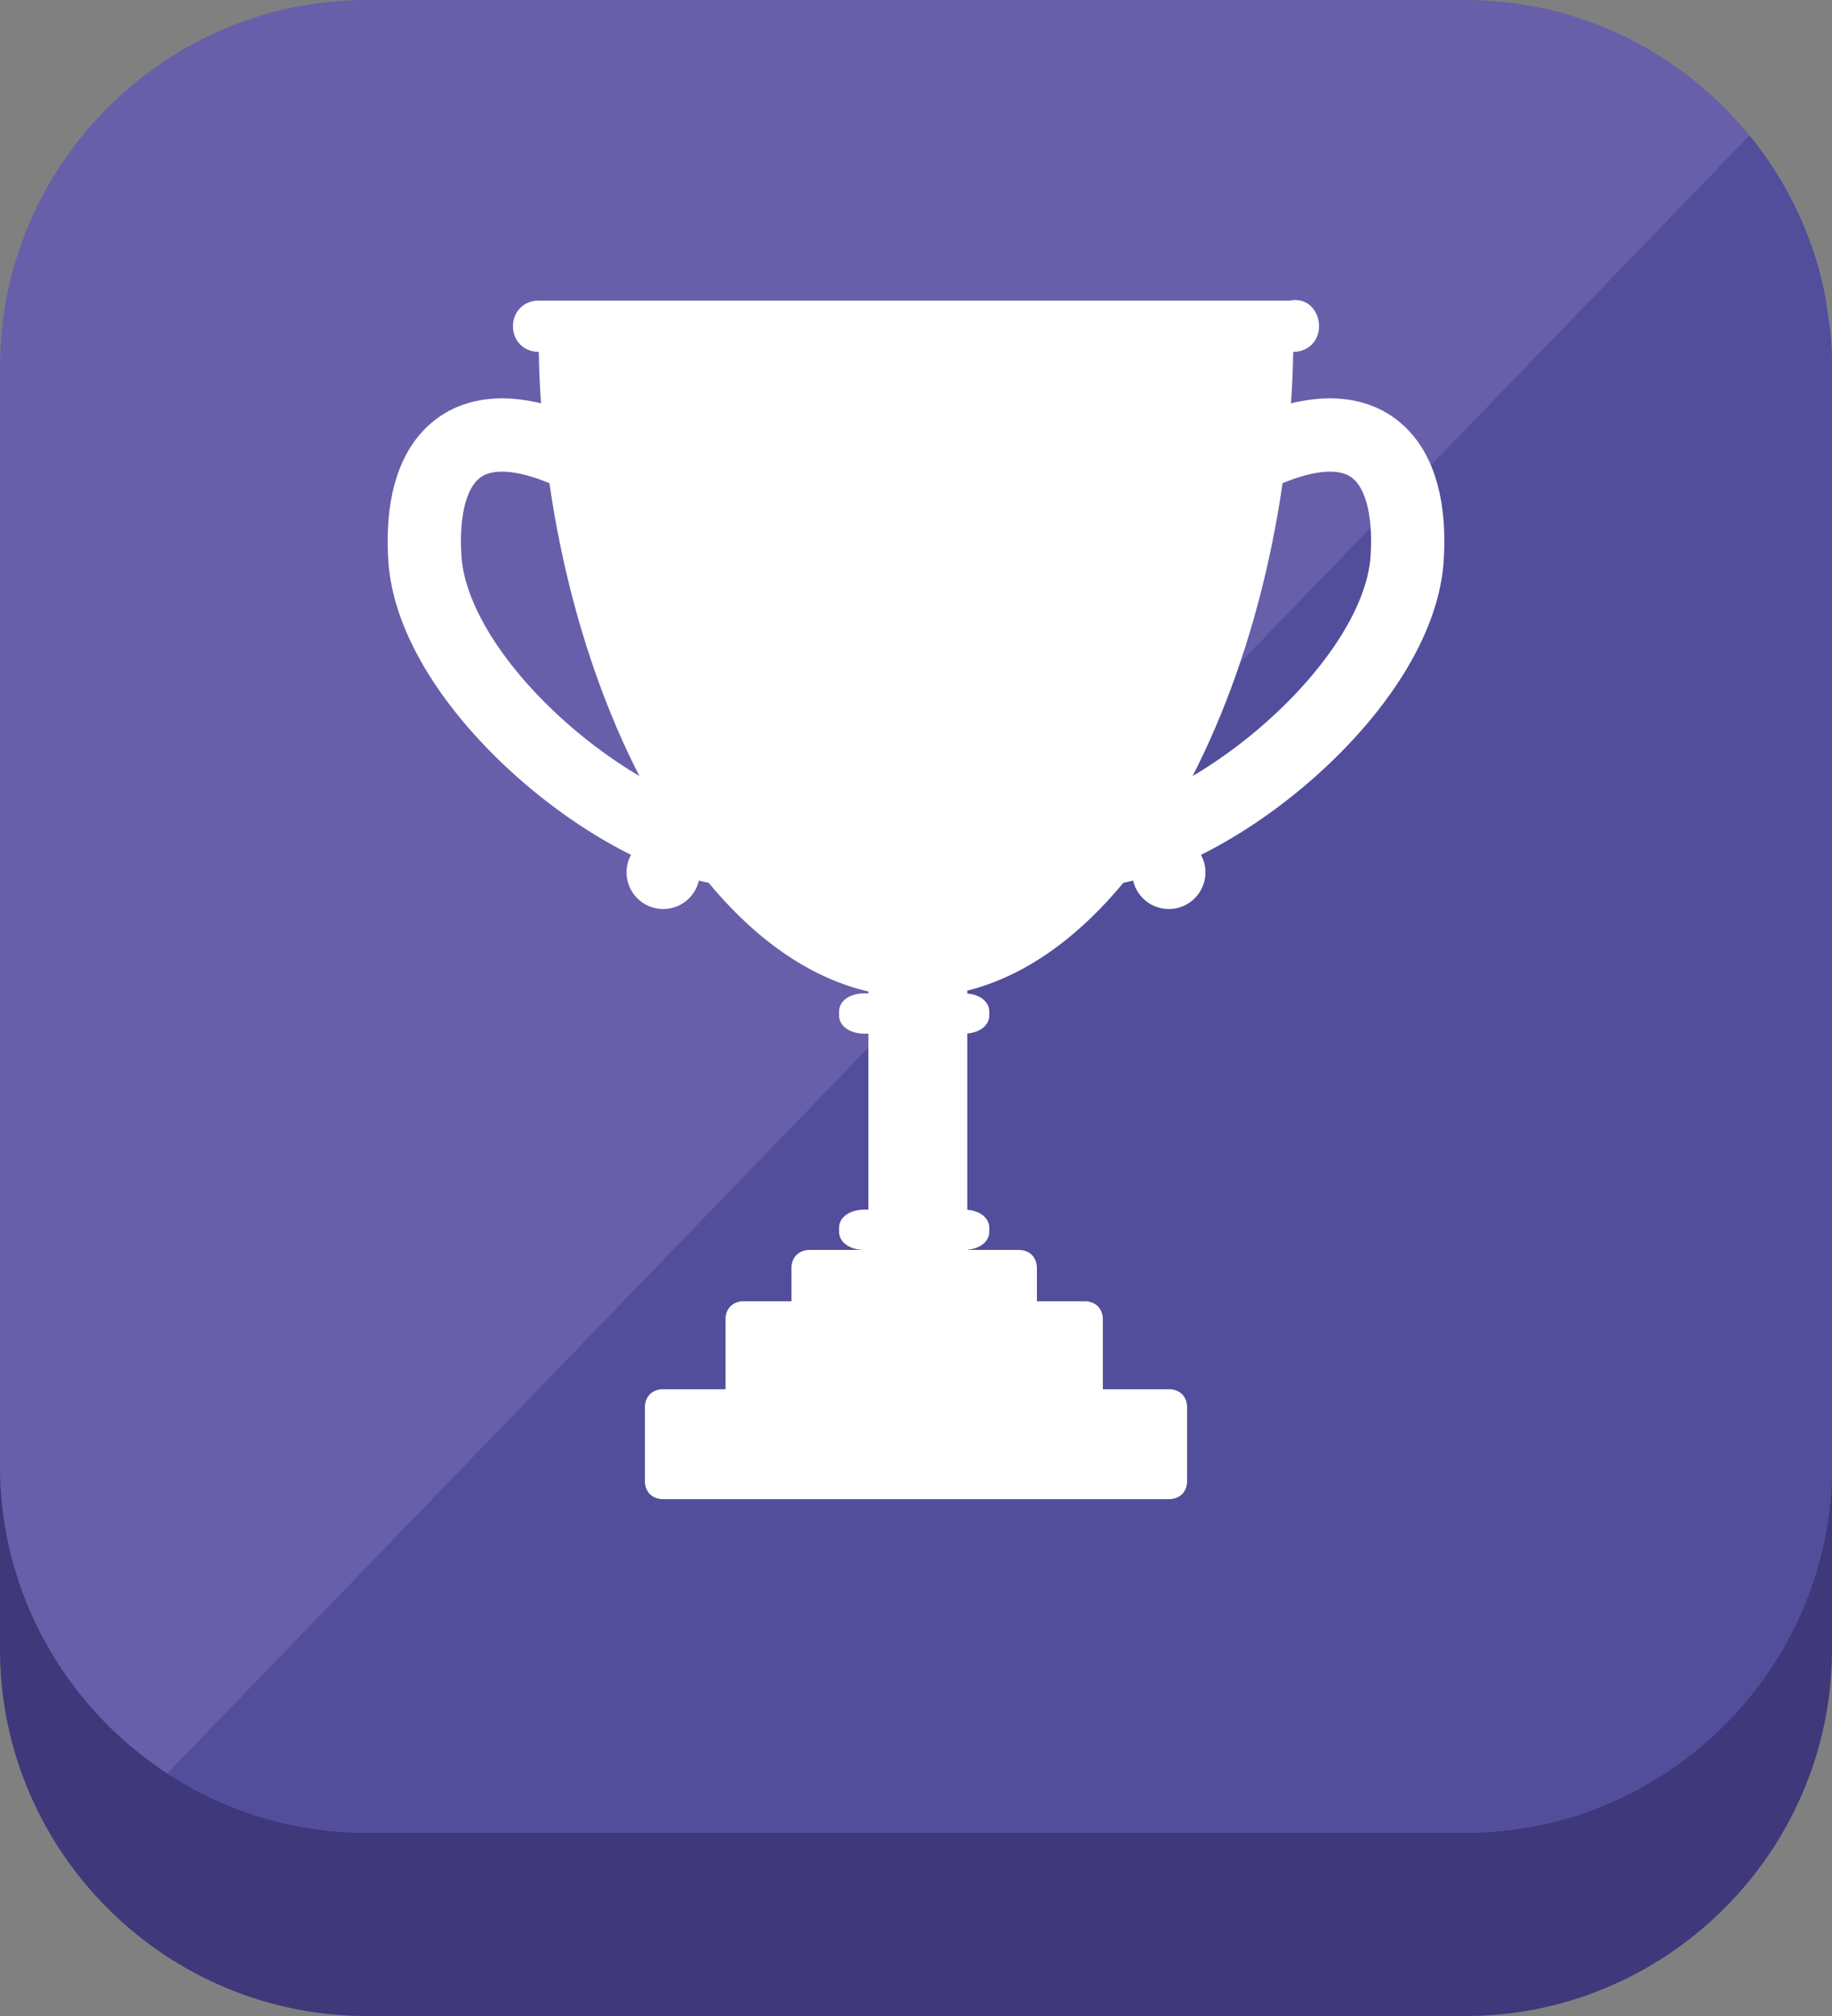 <?xml version="1.0" encoding="utf-8"?>
<!-- Generator: Adobe Illustrator 24.0.2, SVG Export Plug-In . SVG Version: 6.00 Build 0)  -->
<svg version="1.1" id="Layer_1" xmlns="http://www.w3.org/2000/svg" xmlns:xlink="http://www.w3.org/1999/xlink" x="0px" y="0px"
	 viewBox="0 0 50 55" style="enable-background:new 0 0 50 55;" xml:space="preserve">
<rect x="0" y="0" width="50" height="55" fill="#808080" stroke="none"/>
<style type="text/css">
	.st0{fill:#3F387B;}
	.st1{fill:#685FAA;}
	.st2{clip-path:url(#SVGID_2_);fill:#524E9B;}
	.st3{fill:none;stroke:#FFFFFF;stroke-width:2;stroke-linecap:round;stroke-linejoin:round;stroke-miterlimit:10;}
	.st4{fill:#FFFFFF;}
</style>
<g>
	<path class="st0" d="M50,45c0,5.5-4.5,10-10,10H10C4.5,55,0,50.5,0,45V15C0,9.5,4.5,5,10,5h30c5.5,0,10,4.5,10,10V45z"/>
	<path class="st1" d="M50,40c0,5.5-4.5,10-10,10H10C4.5,50,0,45.5,0,40V10C0,4.5,4.5,0,10,0h30c5.5,0,10,4.5,10,10V40z"/>
	<g>
		<g>
			<defs>
				<path id="SVGID_1_" d="M50,40c0,5.5-4.5,10-10,10H10C4.5,50,0,45.5,0,40V10C0,4.5,4.5,0,10,0h30c5.5,0,10,4.5,10,10V40z"/>
			</defs>
			<clipPath id="SVGID_2_">
				<use xlink:href="#SVGID_1_"  style="overflow:visible;"/>
			</clipPath>
			<polygon class="st2" points="49,2.4 3,50 55.8,50 			"/>
		</g>
	</g>
	<g>
		<g>
			<g>
				<g>
					<path class="st3" d="M20.4,23.2c-3.1,0-8.5-4.3-8.8-7.9c-0.2-2.8,1.1-4.3,4.1-2.9"/>
					<ellipse class="st4" cx="18.1" cy="23.8" rx="1" ry="1"/>
				</g>
				<g>
					<path class="st3" d="M29.6,23.2c3.1,0,8.5-4.3,8.8-7.9c0.2-2.8-1.1-4.3-4.1-2.9"/>
					<ellipse class="st4" cx="31.9" cy="23.8" rx="1" ry="1"/>
				</g>
			</g>
			<path class="st4" d="M35.3,9.1c0,9-4.4,18.1-10.3,18.1S14.7,18.1,14.7,9.1"/>
			<path class="st4" d="M36,8.9c0,0.4-0.3,0.7-0.7,0.7H14.7c-0.4,0-0.7-0.3-0.7-0.7l0,0c0-0.4,0.3-0.7,0.7-0.7h20.5
				C35.7,8.1,36,8.5,36,8.9L36,8.9z"/>
			<g>
				<rect x="23.7" y="26.5" class="st4" width="2.7" height="8"/>
				<path class="st4" d="M27,27.7c0,0.3-0.3,0.5-0.7,0.5h-2.7c-0.4,0-0.7-0.2-0.7-0.5v-0.1c0-0.3,0.3-0.5,0.7-0.5h2.7
					c0.4,0,0.7,0.2,0.7,0.5V27.7z"/>
				<path class="st4" d="M27,33.6c0,0.3-0.3,0.5-0.7,0.5h-2.7c-0.4,0-0.7-0.2-0.7-0.5v-0.1c0-0.3,0.3-0.5,0.7-0.5h2.7
					c0.4,0,0.7,0.2,0.7,0.5V33.6z"/>
			</g>
			<g>
				<path class="st4" d="M28.3,35.9c0,0.3-0.2,0.5-0.5,0.5h-5.7c-0.3,0-0.5-0.2-0.5-0.5v-1.3c0-0.3,0.2-0.5,0.5-0.5h5.7
					c0.3,0,0.5,0.2,0.5,0.5V35.9z"/>
				<path class="st4" d="M30.1,37.9c0,0.3-0.2,0.5-0.5,0.5h-9.3c-0.3,0-0.5-0.2-0.5-0.5V36c0-0.3,0.2-0.5,0.5-0.5h9.3
					c0.3,0,0.5,0.2,0.5,0.5V37.9z"/>
				<path class="st4" d="M32.4,40.4c0,0.3-0.2,0.5-0.5,0.5H18.1c-0.3,0-0.5-0.2-0.5-0.5v-2c0-0.3,0.2-0.5,0.5-0.5h13.8
					c0.3,0,0.5,0.2,0.5,0.5V40.4z"/>
			</g>
		</g>
	</g>
</g>
</svg>
